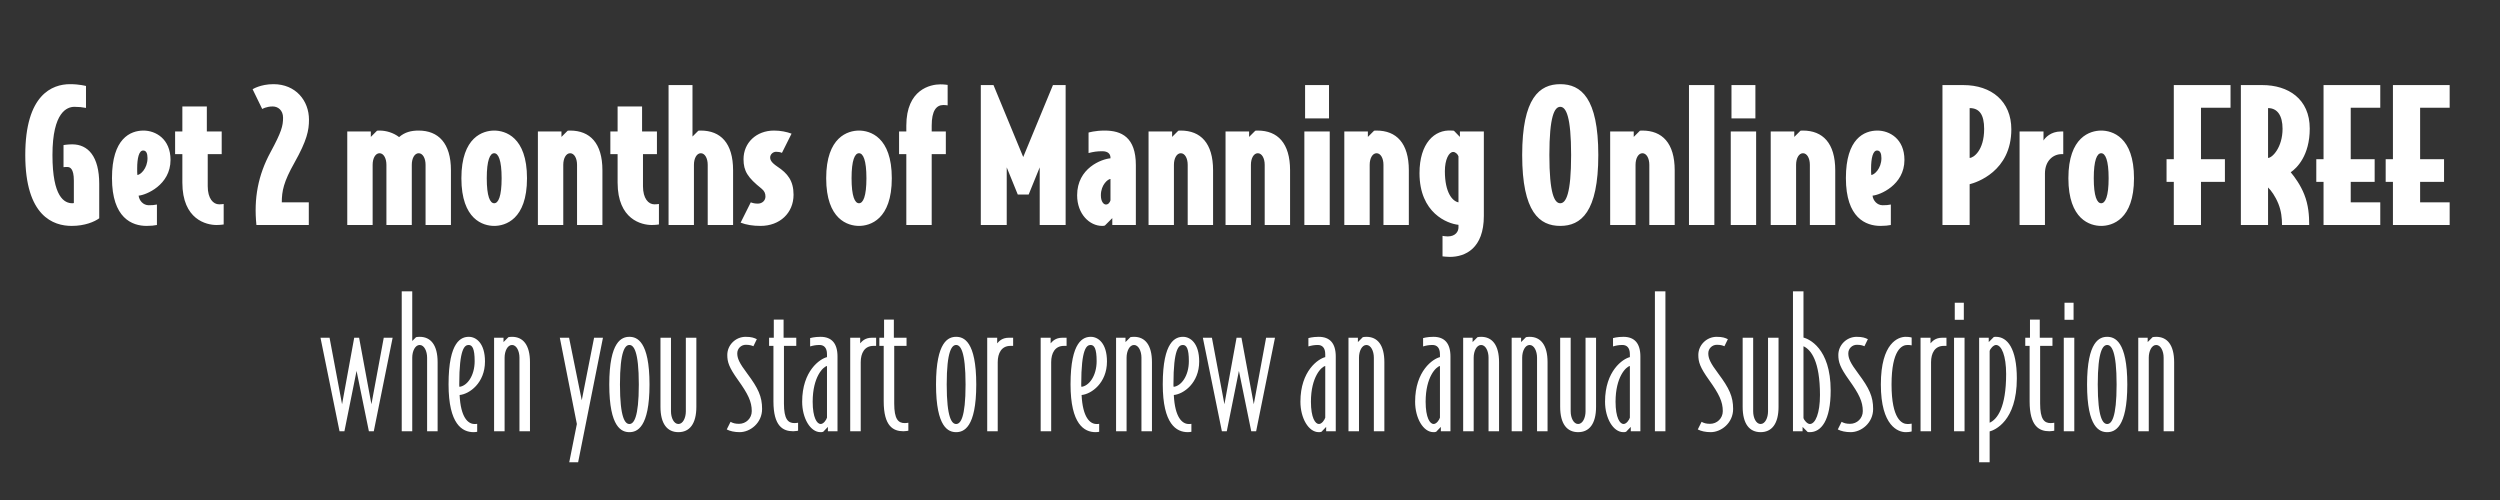 <svg width="400" height="80" viewBox="0 0 400 80" fill="none" xmlns="http://www.w3.org/2000/svg">
<rect x="0" y="0" width="400" height="80" fill="#333333" stroke="none"/>
<path d="M15.876 34.927C15.122 35.478 13.585 36.145 11.468 36.145C8.568 36.145 4.044 34.637 4.044 24.806C4.044 15.12 8.365 13.467 11.207 13.467C12.715 13.467 13.759 13.757 13.759 13.757V17.266C13.179 17.15 12.599 17.092 11.903 17.092C10.772 17.092 8.394 17.875 8.394 24.806C8.394 31.563 10.308 32.52 11.584 32.52C11.671 32.52 11.816 32.491 11.816 32.491V28.895C11.816 26.923 11.178 26.72 10.772 26.72C10.54 26.72 10.308 26.72 10.163 26.749V23.211C10.163 23.211 10.83 23.095 11.555 23.095C14.078 23.095 15.876 25.009 15.876 29.417V34.927ZM27.284 25.589C27.284 29.62 23.34 31.215 22.18 31.302C22.267 32.085 22.905 32.839 23.804 32.839C24.355 32.839 24.703 32.81 25.109 32.723V36C24.703 36.087 24.123 36.145 23.456 36.145C21.136 36.145 17.917 34.898 17.917 28.489C17.917 22.167 20.846 20.891 22.963 20.891C24.877 20.891 27.284 22.196 27.284 25.589ZM23.601 25.299C23.601 24.545 23.398 24.081 22.905 24.081C22.238 24.081 21.948 25.299 21.948 26.952C21.948 27.387 21.948 27.706 21.977 27.996C22.441 27.996 23.601 26.981 23.601 25.299ZM35.789 35.913C35.789 35.913 35.267 36 34.63 36C33.063 36 29.177 35.159 29.177 29.214V24.661H28.017V21.036H29.177V17.034H33.093V21.036H35.471V24.661H33.237V29.794C33.237 31.766 34.108 32.694 35.065 32.694C35.325 32.694 35.557 32.665 35.789 32.636V35.913ZM49.437 19.151C49.437 20.862 49.118 22.457 47.117 26.024C45.377 29.098 45.087 30.577 45.087 32.375H49.408V36H41.027C40.592 31.766 41.288 28.025 43.289 24.342C45.029 21.123 45.29 20.166 45.29 18.832C45.29 17.643 44.478 17.034 43.637 17.034C42.593 17.034 41.955 17.44 41.955 17.44L40.418 14.279C40.418 14.279 41.665 13.467 43.753 13.467C47.32 13.467 49.437 16.106 49.437 19.151ZM72.15 36H68.09V26.372C68.09 25.299 67.626 24.516 66.988 24.516C66.35 24.516 65.886 25.299 65.886 26.372V36H61.826V26.372C61.826 25.299 61.362 24.516 60.724 24.516C60.086 24.516 59.622 25.299 59.622 26.372V36H55.562V21.036H59.332V21.906L60.318 20.92C60.434 20.891 60.521 20.891 60.724 20.891C61.797 20.891 62.957 21.239 63.856 21.935C64.784 21.123 65.828 20.891 66.988 20.891C70.12 20.891 72.15 22.892 72.15 27.242V36ZM84.32 28.518C84.32 35.159 80.811 36.145 79.071 36.145C77.331 36.145 73.822 35.159 73.822 28.518C73.822 21.877 77.331 20.891 79.071 20.891C80.811 20.891 84.32 21.877 84.32 28.518ZM80.26 28.518C80.26 25.618 79.738 24.516 79.071 24.516C78.404 24.516 77.882 25.618 77.882 28.518C77.882 31.418 78.404 32.52 79.071 32.52C79.738 32.52 80.26 31.418 80.26 28.518ZM96.387 36H92.327V26.372C92.327 25.299 91.863 24.516 91.225 24.516C90.587 24.516 90.123 25.299 90.123 26.372V36H86.063V21.036H89.833V21.906L90.819 20.92C90.935 20.891 91.022 20.891 91.225 20.891C94.386 20.891 96.387 22.892 96.387 27.242V36ZM105.429 35.913C105.429 35.913 104.907 36 104.269 36C102.703 36 98.817 35.159 98.817 29.214V24.661H97.657V21.036H98.817V17.034H102.732V21.036H105.11V24.661H102.877V29.794C102.877 31.766 103.747 32.694 104.704 32.694C104.965 32.694 105.197 32.665 105.429 32.636V35.913ZM117.294 36H113.234V26.372C113.234 25.299 112.77 24.516 112.132 24.516C111.494 24.516 111.03 25.299 111.03 26.372V36H106.97V13.612H110.798V21.848L111.726 20.92C111.842 20.891 111.929 20.891 112.132 20.891C115.293 20.891 117.294 22.892 117.294 27.242V36ZM126.968 31.157C126.968 34.086 124.764 36.145 121.69 36.145C120.443 36.145 119.399 35.971 118.5 35.623L120.124 32.375C120.501 32.52 120.849 32.578 121.255 32.578C121.951 32.578 122.473 32.085 122.473 31.447C122.473 30.925 122.299 30.548 121.835 30.171C119.66 28.431 118.964 27.387 118.964 25.473C118.964 22.834 121.023 20.891 123.836 20.891C124.909 20.891 125.866 21.094 126.649 21.384L125.112 24.458C124.851 24.342 124.532 24.284 124.184 24.284C123.662 24.284 123.227 24.719 123.227 25.183C123.227 25.589 123.401 25.995 124.387 26.662C126.011 27.735 126.968 28.924 126.968 31.157ZM142.688 28.518C142.688 35.159 139.179 36.145 137.439 36.145C135.699 36.145 132.19 35.159 132.19 28.518C132.19 21.877 135.699 20.891 137.439 20.891C139.179 20.891 142.688 21.877 142.688 28.518ZM138.628 28.518C138.628 25.618 138.106 24.516 137.439 24.516C136.772 24.516 136.25 25.618 136.25 28.518C136.25 31.418 136.772 32.52 137.439 32.52C138.106 32.52 138.628 31.418 138.628 28.518ZM151.623 16.86C151.391 16.831 151.217 16.802 150.956 16.802C149.796 16.802 149.071 17.73 149.071 20.108V21.036H151.333V24.661H149.071V36H145.011V24.661H143.851V21.036H145.011V20.108C145.011 14.279 148.897 13.496 150.463 13.496C151.072 13.496 151.623 13.583 151.623 13.583V16.86ZM170.501 36H166.354V26.778L164.585 31.128H162.845L161.076 26.778V36H156.929V13.612H158.959L163.715 25.125L168.471 13.612H170.501V36ZM181.737 36H177.967V34.898L176.778 36.087C176.604 36.145 176.459 36.145 176.343 36.145C174.342 36.145 172.341 34.26 172.341 31.244C172.341 26.865 176.285 25.444 177.677 25.328V25.241C177.677 24.603 177.242 24.197 176.372 24.197C175.502 24.197 174.98 24.284 174.168 24.487V21.21C174.168 21.21 175.183 20.891 176.749 20.891C179.417 20.891 181.737 21.935 181.737 26.43V36ZM177.677 32.056V28.634C177.3 28.634 176.14 29.533 176.14 31.244C176.14 32.259 176.575 32.723 176.952 32.723C177.358 32.723 177.59 32.346 177.677 32.056ZM194.092 36H190.032V26.372C190.032 25.299 189.568 24.516 188.93 24.516C188.292 24.516 187.828 25.299 187.828 26.372V36H183.768V21.036H187.538V21.906L188.524 20.92C188.64 20.891 188.727 20.891 188.93 20.891C192.091 20.891 194.092 22.892 194.092 27.242V36ZM206.411 36H202.351V26.372C202.351 25.299 201.887 24.516 201.249 24.516C200.611 24.516 200.147 25.299 200.147 26.372V36H196.087V21.036H199.857V21.906L200.843 20.92C200.959 20.891 201.046 20.891 201.249 20.891C204.41 20.891 206.411 22.892 206.411 27.242V36ZM212.641 18.948H208.813V13.612H212.641V18.948ZM212.757 36H208.697V21.036H212.757V36ZM225.414 36H221.354V26.372C221.354 25.299 220.89 24.516 220.252 24.516C219.614 24.516 219.15 25.299 219.15 26.372V36H215.09V21.036H218.86V21.906L219.846 20.92C219.962 20.891 220.049 20.891 220.252 20.891C223.413 20.891 225.414 22.892 225.414 27.242V36ZM237.415 34.55C237.415 39.741 234.457 41.104 231.963 41.104C231.499 41.104 230.803 41.017 230.803 41.017V37.74C230.948 37.769 231.325 37.827 231.644 37.827C232.92 37.827 233.355 36.986 233.355 36.406V35.971C231.615 35.797 227.12 34.115 227.12 27.706C227.12 22.95 229.498 20.688 232.253 20.891C232.253 20.891 232.485 20.891 232.63 20.92L233.587 21.906V21.036H237.415V34.55ZM233.355 32.375V25.009C233.239 24.661 232.862 24.313 232.514 24.313C231.818 24.313 231.18 25.531 231.18 27.387C231.18 30.838 232.398 32.201 233.355 32.375ZM255.729 24.806C255.729 33.97 252.945 36.145 249.639 36.145C246.333 36.145 243.549 33.97 243.549 24.806C243.549 15.642 246.333 13.467 249.639 13.467C252.945 13.467 255.729 15.642 255.729 24.806ZM251.379 24.806C251.379 18.629 250.567 17.092 249.639 17.092C248.711 17.092 247.899 18.629 247.899 24.806C247.899 30.983 248.711 32.52 249.639 32.52C250.567 32.52 251.379 30.983 251.379 24.806ZM267.951 36H263.891V26.372C263.891 25.299 263.427 24.516 262.789 24.516C262.151 24.516 261.687 25.299 261.687 26.372V36H257.627V21.036H261.397V21.906L262.383 20.92C262.499 20.891 262.586 20.891 262.789 20.891C265.95 20.891 267.951 22.892 267.951 27.242V36ZM274.297 36H270.237V13.612H274.297V36ZM280.864 18.948H277.036V13.612H280.864V18.948ZM280.98 36H276.92V21.036H280.98V36ZM293.638 36H289.578V26.372C289.578 25.299 289.114 24.516 288.476 24.516C287.838 24.516 287.374 25.299 287.374 26.372V36H283.314V21.036H287.084V21.906L288.07 20.92C288.186 20.891 288.273 20.891 288.476 20.891C291.637 20.891 293.638 22.892 293.638 27.242V36ZM304.71 25.589C304.71 29.62 300.766 31.215 299.606 31.302C299.693 32.085 300.331 32.839 301.23 32.839C301.781 32.839 302.129 32.81 302.535 32.723V36C302.129 36.087 301.549 36.145 300.882 36.145C298.562 36.145 295.343 34.898 295.343 28.489C295.343 22.167 298.272 20.891 300.389 20.891C302.303 20.891 304.71 22.196 304.71 25.589ZM301.027 25.299C301.027 24.545 300.824 24.081 300.331 24.081C299.664 24.081 299.374 25.299 299.374 26.952C299.374 27.387 299.374 27.706 299.403 27.996C299.867 27.996 301.027 26.981 301.027 25.299ZM321.813 20.688C321.813 27.445 316.187 29.214 315.143 29.475V36H310.793V13.612H314.128C318.652 13.612 321.813 16.222 321.813 20.688ZM317.463 20.63C317.463 18.339 316.709 17.295 315.143 17.295V25.27C315.723 25.27 317.463 24.11 317.463 20.63ZM330.121 24.661H329.86C328.526 24.661 327.192 25.705 327.192 27.764V36H323.132V21.036H326.96V22.486C327.192 22.08 328.091 21.036 329.744 21.036H330.121V24.661ZM341.44 28.518C341.44 35.159 337.931 36.145 336.191 36.145C334.451 36.145 330.942 35.159 330.942 28.518C330.942 21.877 334.451 20.891 336.191 20.891C337.931 20.891 341.44 21.877 341.44 28.518ZM337.38 28.518C337.38 25.618 336.858 24.516 336.191 24.516C335.524 24.516 335.002 25.618 335.002 28.518C335.002 31.418 335.524 32.52 336.191 32.52C336.858 32.52 337.38 31.418 337.38 28.518ZM356.885 17.237H352.158V25.473H355.986V29.098H352.158V36H347.808V29.098H346.648V25.473H347.808V13.612H356.885V17.237ZM369.559 20.572C369.559 24.893 367.5 26.894 366.514 27.561C367.181 28.344 368.109 29.649 368.689 31.128C369.356 32.81 369.472 34.463 369.472 36H365.122C365.122 34.898 365.006 33.767 364.542 32.607C364.049 31.389 363.382 30.461 362.889 29.997V36H358.539V13.612H361.961C366.108 13.612 369.559 15.816 369.559 20.572ZM365.209 20.601C365.209 18.484 364.368 17.295 362.889 17.295V25.27C363.556 25.27 365.209 23.588 365.209 20.601ZM380.844 36H371.767V29.098H370.607V25.473H371.767V13.612H380.844V17.237H376.117V25.473H379.945V29.098H376.117V32.375H380.844V36ZM391.946 36H382.869V29.098H381.709V25.473H382.869V13.612H391.946V17.237H387.219V25.473H391.047V29.098H387.219V32.375H391.946V36ZM62.821 54.036L59.805 69H59.022L57.05 59.343L55.107 69H54.324L51.279 54.036H52.729L54.73 64.679L56.673 54.036H57.456L59.428 64.679L61.4 54.036H62.821ZM70.019 69H68.337V57.226C68.337 56.182 67.873 55.196 67.148 55.196C66.423 55.196 65.959 56.182 65.959 57.226V69H64.277V46.612H65.959V54.558L66.568 53.949C66.742 53.92 66.829 53.891 67.148 53.891C68.917 53.891 70.019 55.196 70.019 57.951V69ZM77.597 57.835C77.597 61.286 75.103 63.055 73.537 63.2C73.712 66.825 74.9 67.84 75.915 67.84C76.118 67.84 76.234 67.84 76.35 67.811V69.087C76.206 69.116 75.974 69.145 75.77 69.145C73.972 69.145 71.769 67.898 71.769 61.489C71.769 54.529 73.856 53.891 75.016 53.891C76.177 53.891 77.597 54.906 77.597 57.835ZM75.945 57.777C75.945 55.776 75.567 55.196 74.987 55.196C74.35 55.196 73.48 55.747 73.48 61.489C73.48 61.634 73.48 61.779 73.508 61.895C74.727 61.75 75.945 60.155 75.945 57.777ZM84.796 69H83.114V57.226C83.114 56.182 82.65 55.196 81.925 55.196C81.2 55.196 80.736 56.182 80.736 57.226V69H79.054V54.036H80.562V54.732L81.345 53.949C81.519 53.92 81.606 53.891 81.925 53.891C83.694 53.891 84.796 55.196 84.796 57.951V69ZM96.474 54.036L92.501 73.959H91.08L92.298 67.84L89.572 54.036H91.051L93.081 64.041L95.053 54.036H96.474ZM103.921 61.518C103.921 68.478 101.891 69.145 100.702 69.145C99.513 69.145 97.483 68.478 97.483 61.518C97.483 54.558 99.513 53.891 100.702 53.891C101.891 53.891 103.921 54.558 103.921 61.518ZM102.21 61.518C102.21 56.095 101.369 55.196 100.702 55.196C100.035 55.196 99.194 56.095 99.194 61.518C99.194 66.941 100.035 67.84 100.702 67.84C101.369 67.84 102.21 66.941 102.21 61.518ZM111.417 65.085C111.417 67.84 110.315 69.145 108.546 69.145C106.777 69.145 105.675 67.84 105.675 65.085V54.036H107.357V65.81C107.357 66.854 107.821 67.84 108.546 67.84C109.271 67.84 109.735 66.854 109.735 65.81V54.036H111.417V65.085ZM121.935 65.433C121.935 67.666 120.05 69.145 118.339 69.145C117.498 69.145 116.773 68.971 116.28 68.71L116.889 67.492C117.295 67.724 117.701 67.811 118.252 67.811C119.354 67.811 120.282 66.941 120.282 65.781C120.282 64.244 119.673 63.026 118.078 60.793C116.628 58.763 116.367 57.922 116.367 56.791C116.367 55.196 117.701 53.891 119.296 53.891C120.282 53.891 120.659 54.065 121.094 54.268L120.543 55.399C120.224 55.254 119.876 55.167 119.325 55.167C118.571 55.167 117.962 55.776 117.962 56.53C117.962 57.313 118.252 58.038 119.586 59.807C121.297 62.098 121.935 63.432 121.935 65.433ZM127.694 68.913C127.694 68.913 127.288 69 126.911 69C125.287 69 123.75 68.217 123.75 64.215V55.341H123.054V54.036H123.808V51.136H125.374V54.036H127.404V55.341H125.432V64.563C125.432 67.057 126.07 67.695 127.114 67.695C127.288 67.695 127.549 67.666 127.694 67.637V68.913ZM134.001 69H132.464V68.304L131.71 69.087C131.565 69.145 131.391 69.145 131.275 69.145C129.651 69.145 128.346 66.912 128.346 64.273C128.346 59.314 131.217 57.4 132.319 57.139V56.675C132.319 55.573 131.768 55.196 131.13 55.196C130.55 55.196 130.115 55.283 129.622 55.428V54.094C129.622 54.094 130.289 53.891 131.275 53.891C133.044 53.891 134.001 54.906 134.001 57.052V69ZM132.319 66.825V58.56C131.71 58.676 130.028 60.3 130.028 64.273C130.028 66.854 130.724 67.84 131.304 67.84C131.768 67.84 132.203 67.202 132.319 66.825ZM140.181 55.341H139.746C138.325 55.341 137.716 56.501 137.716 57.951V69H136.034V54.036H137.629V54.935C137.919 54.616 138.383 54.036 139.514 54.036H140.181V55.341ZM145.337 68.913C145.337 68.913 144.931 69 144.554 69C142.93 69 141.393 68.217 141.393 64.215V55.341H140.697V54.036H141.451V51.136H143.017V54.036H145.047V55.341H143.075V64.563C143.075 67.057 143.713 67.695 144.757 67.695C144.931 67.695 145.192 67.666 145.337 67.637V68.913ZM156.201 61.518C156.201 68.478 154.171 69.145 152.982 69.145C151.793 69.145 149.763 68.478 149.763 61.518C149.763 54.558 151.793 53.891 152.982 53.891C154.171 53.891 156.201 54.558 156.201 61.518ZM154.49 61.518C154.49 56.095 153.649 55.196 152.982 55.196C152.315 55.196 151.474 56.095 151.474 61.518C151.474 66.941 152.315 67.84 152.982 67.84C153.649 67.84 154.49 66.941 154.49 61.518ZM162.101 55.341H161.666C160.245 55.341 159.636 56.501 159.636 57.951V69H157.954V54.036H159.549V54.935C159.839 54.616 160.303 54.036 161.434 54.036H162.101V55.341ZM170.654 55.341H170.219C168.798 55.341 168.189 56.501 168.189 57.951V69H166.507V54.036H168.102V54.935C168.392 54.616 168.856 54.036 169.987 54.036H170.654V55.341ZM177.115 57.835C177.115 61.286 174.621 63.055 173.055 63.2C173.229 66.825 174.418 67.84 175.433 67.84C175.636 67.84 175.752 67.84 175.868 67.811V69.087C175.723 69.116 175.491 69.145 175.288 69.145C173.49 69.145 171.286 67.898 171.286 61.489C171.286 54.529 173.374 53.891 174.534 53.891C175.694 53.891 177.115 54.906 177.115 57.835ZM175.462 57.777C175.462 55.776 175.085 55.196 174.505 55.196C173.867 55.196 172.997 55.747 172.997 61.489C172.997 61.634 172.997 61.779 173.026 61.895C174.244 61.75 175.462 60.155 175.462 57.777ZM184.313 69H182.631V57.226C182.631 56.182 182.167 55.196 181.442 55.196C180.717 55.196 180.253 56.182 180.253 57.226V69H178.571V54.036H180.079V54.732L180.862 53.949C181.036 53.92 181.123 53.891 181.442 53.891C183.211 53.891 184.313 55.196 184.313 57.951V69ZM191.87 57.835C191.87 61.286 189.376 63.055 187.81 63.2C187.984 66.825 189.173 67.84 190.188 67.84C190.391 67.84 190.507 67.84 190.623 67.811V69.087C190.478 69.116 190.246 69.145 190.043 69.145C188.245 69.145 186.041 67.898 186.041 61.489C186.041 54.529 188.129 53.891 189.289 53.891C190.449 53.891 191.87 54.906 191.87 57.835ZM190.217 57.777C190.217 55.776 189.84 55.196 189.26 55.196C188.622 55.196 187.752 55.747 187.752 61.489C187.752 61.634 187.752 61.779 187.781 61.895C188.999 61.75 190.217 60.155 190.217 57.777ZM203.998 54.036L200.982 69H200.199L198.227 59.343L196.284 69H195.501L192.456 54.036H193.906L195.907 64.679L197.85 54.036H198.633L200.605 64.679L202.577 54.036H203.998ZM213.722 69H212.185V68.304L211.431 69.087C211.286 69.145 211.112 69.145 210.996 69.145C209.372 69.145 208.067 66.912 208.067 64.273C208.067 59.314 210.938 57.4 212.04 57.139V56.675C212.04 55.573 211.489 55.196 210.851 55.196C210.271 55.196 209.836 55.283 209.343 55.428V54.094C209.343 54.094 210.01 53.891 210.996 53.891C212.765 53.891 213.722 54.906 213.722 57.052V69ZM212.04 66.825V58.56C211.431 58.676 209.749 60.3 209.749 64.273C209.749 66.854 210.445 67.84 211.025 67.84C211.489 67.84 211.924 67.202 212.04 66.825ZM221.498 69H219.816V57.226C219.816 56.182 219.352 55.196 218.627 55.196C217.902 55.196 217.438 56.182 217.438 57.226V69H215.756V54.036H217.264V54.732L218.047 53.949C218.221 53.92 218.308 53.891 218.627 53.891C220.396 53.891 221.498 55.196 221.498 57.951V69ZM232.074 69H230.537V68.304L229.783 69.087C229.638 69.145 229.464 69.145 229.348 69.145C227.724 69.145 226.419 66.912 226.419 64.273C226.419 59.314 229.29 57.4 230.392 57.139V56.675C230.392 55.573 229.841 55.196 229.203 55.196C228.623 55.196 228.188 55.283 227.695 55.428V54.094C227.695 54.094 228.362 53.891 229.348 53.891C231.117 53.891 232.074 54.906 232.074 57.052V69ZM230.392 66.825V58.56C229.783 58.676 228.101 60.3 228.101 64.273C228.101 66.854 228.797 67.84 229.377 67.84C229.841 67.84 230.276 67.202 230.392 66.825ZM239.849 69H238.167V57.226C238.167 56.182 237.703 55.196 236.978 55.196C236.253 55.196 235.789 56.182 235.789 57.226V69H234.107V54.036H235.615V54.732L236.398 53.949C236.572 53.92 236.659 53.891 236.978 53.891C238.747 53.891 239.849 55.196 239.849 57.951V69ZM247.609 69H245.927V57.226C245.927 56.182 245.463 55.196 244.738 55.196C244.013 55.196 243.549 56.182 243.549 57.226V69H241.867V54.036H243.375V54.732L244.158 53.949C244.332 53.92 244.419 53.891 244.738 53.891C246.507 53.891 247.609 55.196 247.609 57.951V69ZM255.369 65.085C255.369 67.84 254.267 69.145 252.498 69.145C250.729 69.145 249.627 67.84 249.627 65.085V54.036H251.309V65.81C251.309 66.854 251.773 67.84 252.498 67.84C253.223 67.84 253.687 66.854 253.687 65.81V54.036H255.369V65.085ZM262.462 69H260.925V68.304L260.171 69.087C260.026 69.145 259.852 69.145 259.736 69.145C258.112 69.145 256.807 66.912 256.807 64.273C256.807 59.314 259.678 57.4 260.78 57.139V56.675C260.78 55.573 260.229 55.196 259.591 55.196C259.011 55.196 258.576 55.283 258.083 55.428V54.094C258.083 54.094 258.75 53.891 259.736 53.891C261.505 53.891 262.462 54.906 262.462 57.052V69ZM260.78 66.825V58.56C260.171 58.676 258.489 60.3 258.489 64.273C258.489 66.854 259.185 67.84 259.765 67.84C260.229 67.84 260.664 67.202 260.78 66.825ZM266.467 69H264.785V46.612H266.467V69ZM277.3 65.433C277.3 67.666 275.415 69.145 273.704 69.145C272.863 69.145 272.138 68.971 271.645 68.71L272.254 67.492C272.66 67.724 273.066 67.811 273.617 67.811C274.719 67.811 275.647 66.941 275.647 65.781C275.647 64.244 275.038 63.026 273.443 60.793C271.993 58.763 271.732 57.922 271.732 56.791C271.732 55.196 273.066 53.891 274.661 53.891C275.647 53.891 276.024 54.065 276.459 54.268L275.908 55.399C275.589 55.254 275.241 55.167 274.69 55.167C273.936 55.167 273.327 55.776 273.327 56.53C273.327 57.313 273.617 58.038 274.951 59.807C276.662 62.098 277.3 63.432 277.3 65.433ZM284.567 65.085C284.567 67.84 283.465 69.145 281.696 69.145C279.927 69.145 278.825 67.84 278.825 65.085V54.036H280.507V65.81C280.507 66.854 280.971 67.84 281.696 67.84C282.421 67.84 282.885 66.854 282.885 65.81V54.036H284.567V65.085ZM292.907 62.475C292.907 67.318 291.37 69.145 289.572 69.145C289.456 69.145 289.34 69.145 289.224 69.116L288.412 68.304V69H286.875V46.612H288.557V54.007C289.34 54.21 292.907 55.631 292.907 62.475ZM291.196 63.2C291.196 57.806 289.775 55.95 288.557 55.399V66.883C288.644 67.231 289.166 67.84 289.572 67.84C290.471 67.84 291.196 66.1 291.196 63.2ZM299.701 65.433C299.701 67.666 297.816 69.145 296.105 69.145C295.264 69.145 294.539 68.971 294.046 68.71L294.655 67.492C295.061 67.724 295.467 67.811 296.018 67.811C297.12 67.811 298.048 66.941 298.048 65.781C298.048 64.244 297.439 63.026 295.844 60.793C294.394 58.763 294.133 57.922 294.133 56.791C294.133 55.196 295.467 53.891 297.062 53.891C298.048 53.891 298.425 54.065 298.86 54.268L298.309 55.399C297.99 55.254 297.642 55.167 297.091 55.167C296.337 55.167 295.728 55.776 295.728 56.53C295.728 57.313 296.018 58.038 297.352 59.807C299.063 62.098 299.701 63.432 299.701 65.433ZM305.866 69.029C305.866 69.029 305.547 69.145 304.909 69.145C303.749 69.145 300.936 68.217 300.936 61.518C300.936 54.819 303.749 53.891 304.909 53.891C305.547 53.891 305.866 54.007 305.866 54.007V55.254C305.489 55.196 305.431 55.196 305.17 55.196C304.329 55.196 302.647 55.95 302.647 61.518C302.647 67.086 304.329 67.84 305.17 67.84C305.431 67.84 305.547 67.84 305.866 67.782V69.029ZM311.434 55.341H310.999C309.578 55.341 308.969 56.501 308.969 57.951V69H307.287V54.036H308.882V54.935C309.172 54.616 309.636 54.036 310.767 54.036H311.434V55.341ZM314.212 51.165H312.762V48.439H314.212V51.165ZM314.328 69H312.646V54.036H314.328V69ZM322.693 60.561C322.693 67.405 319.126 68.826 318.343 69.029V73.959H316.661V54.036H318.198V54.732L319.01 53.92C319.126 53.891 319.242 53.891 319.358 53.891C321.156 53.891 322.693 55.718 322.693 60.561ZM320.982 59.836C320.982 56.936 320.257 55.196 319.358 55.196C318.952 55.196 318.43 55.805 318.343 56.153V67.637C319.561 67.086 320.982 65.23 320.982 59.836ZM328.683 68.913C328.683 68.913 328.277 69 327.9 69C326.276 69 324.739 68.217 324.739 64.215V55.341H324.043V54.036H324.797V51.136H326.363V54.036H328.393V55.341H326.421V64.563C326.421 67.057 327.059 67.695 328.103 67.695C328.277 67.695 328.538 67.666 328.683 67.637V68.913ZM331.771 51.165H330.321V48.439H331.771V51.165ZM331.887 69H330.205V54.036H331.887V69ZM340.368 61.518C340.368 68.478 338.338 69.145 337.149 69.145C335.96 69.145 333.93 68.478 333.93 61.518C333.93 54.558 335.96 53.891 337.149 53.891C338.338 53.891 340.368 54.558 340.368 61.518ZM338.657 61.518C338.657 56.095 337.816 55.196 337.149 55.196C336.482 55.196 335.641 56.095 335.641 61.518C335.641 66.941 336.482 67.84 337.149 67.84C337.816 67.84 338.657 66.941 338.657 61.518ZM347.863 69H346.181V57.226C346.181 56.182 345.717 55.196 344.992 55.196C344.267 55.196 343.803 56.182 343.803 57.226V69H342.121V54.036H343.629V54.732L344.412 53.949C344.586 53.92 344.673 53.891 344.992 53.891C346.761 53.891 347.863 55.196 347.863 57.951V69Z" fill="white"/>
</svg>
